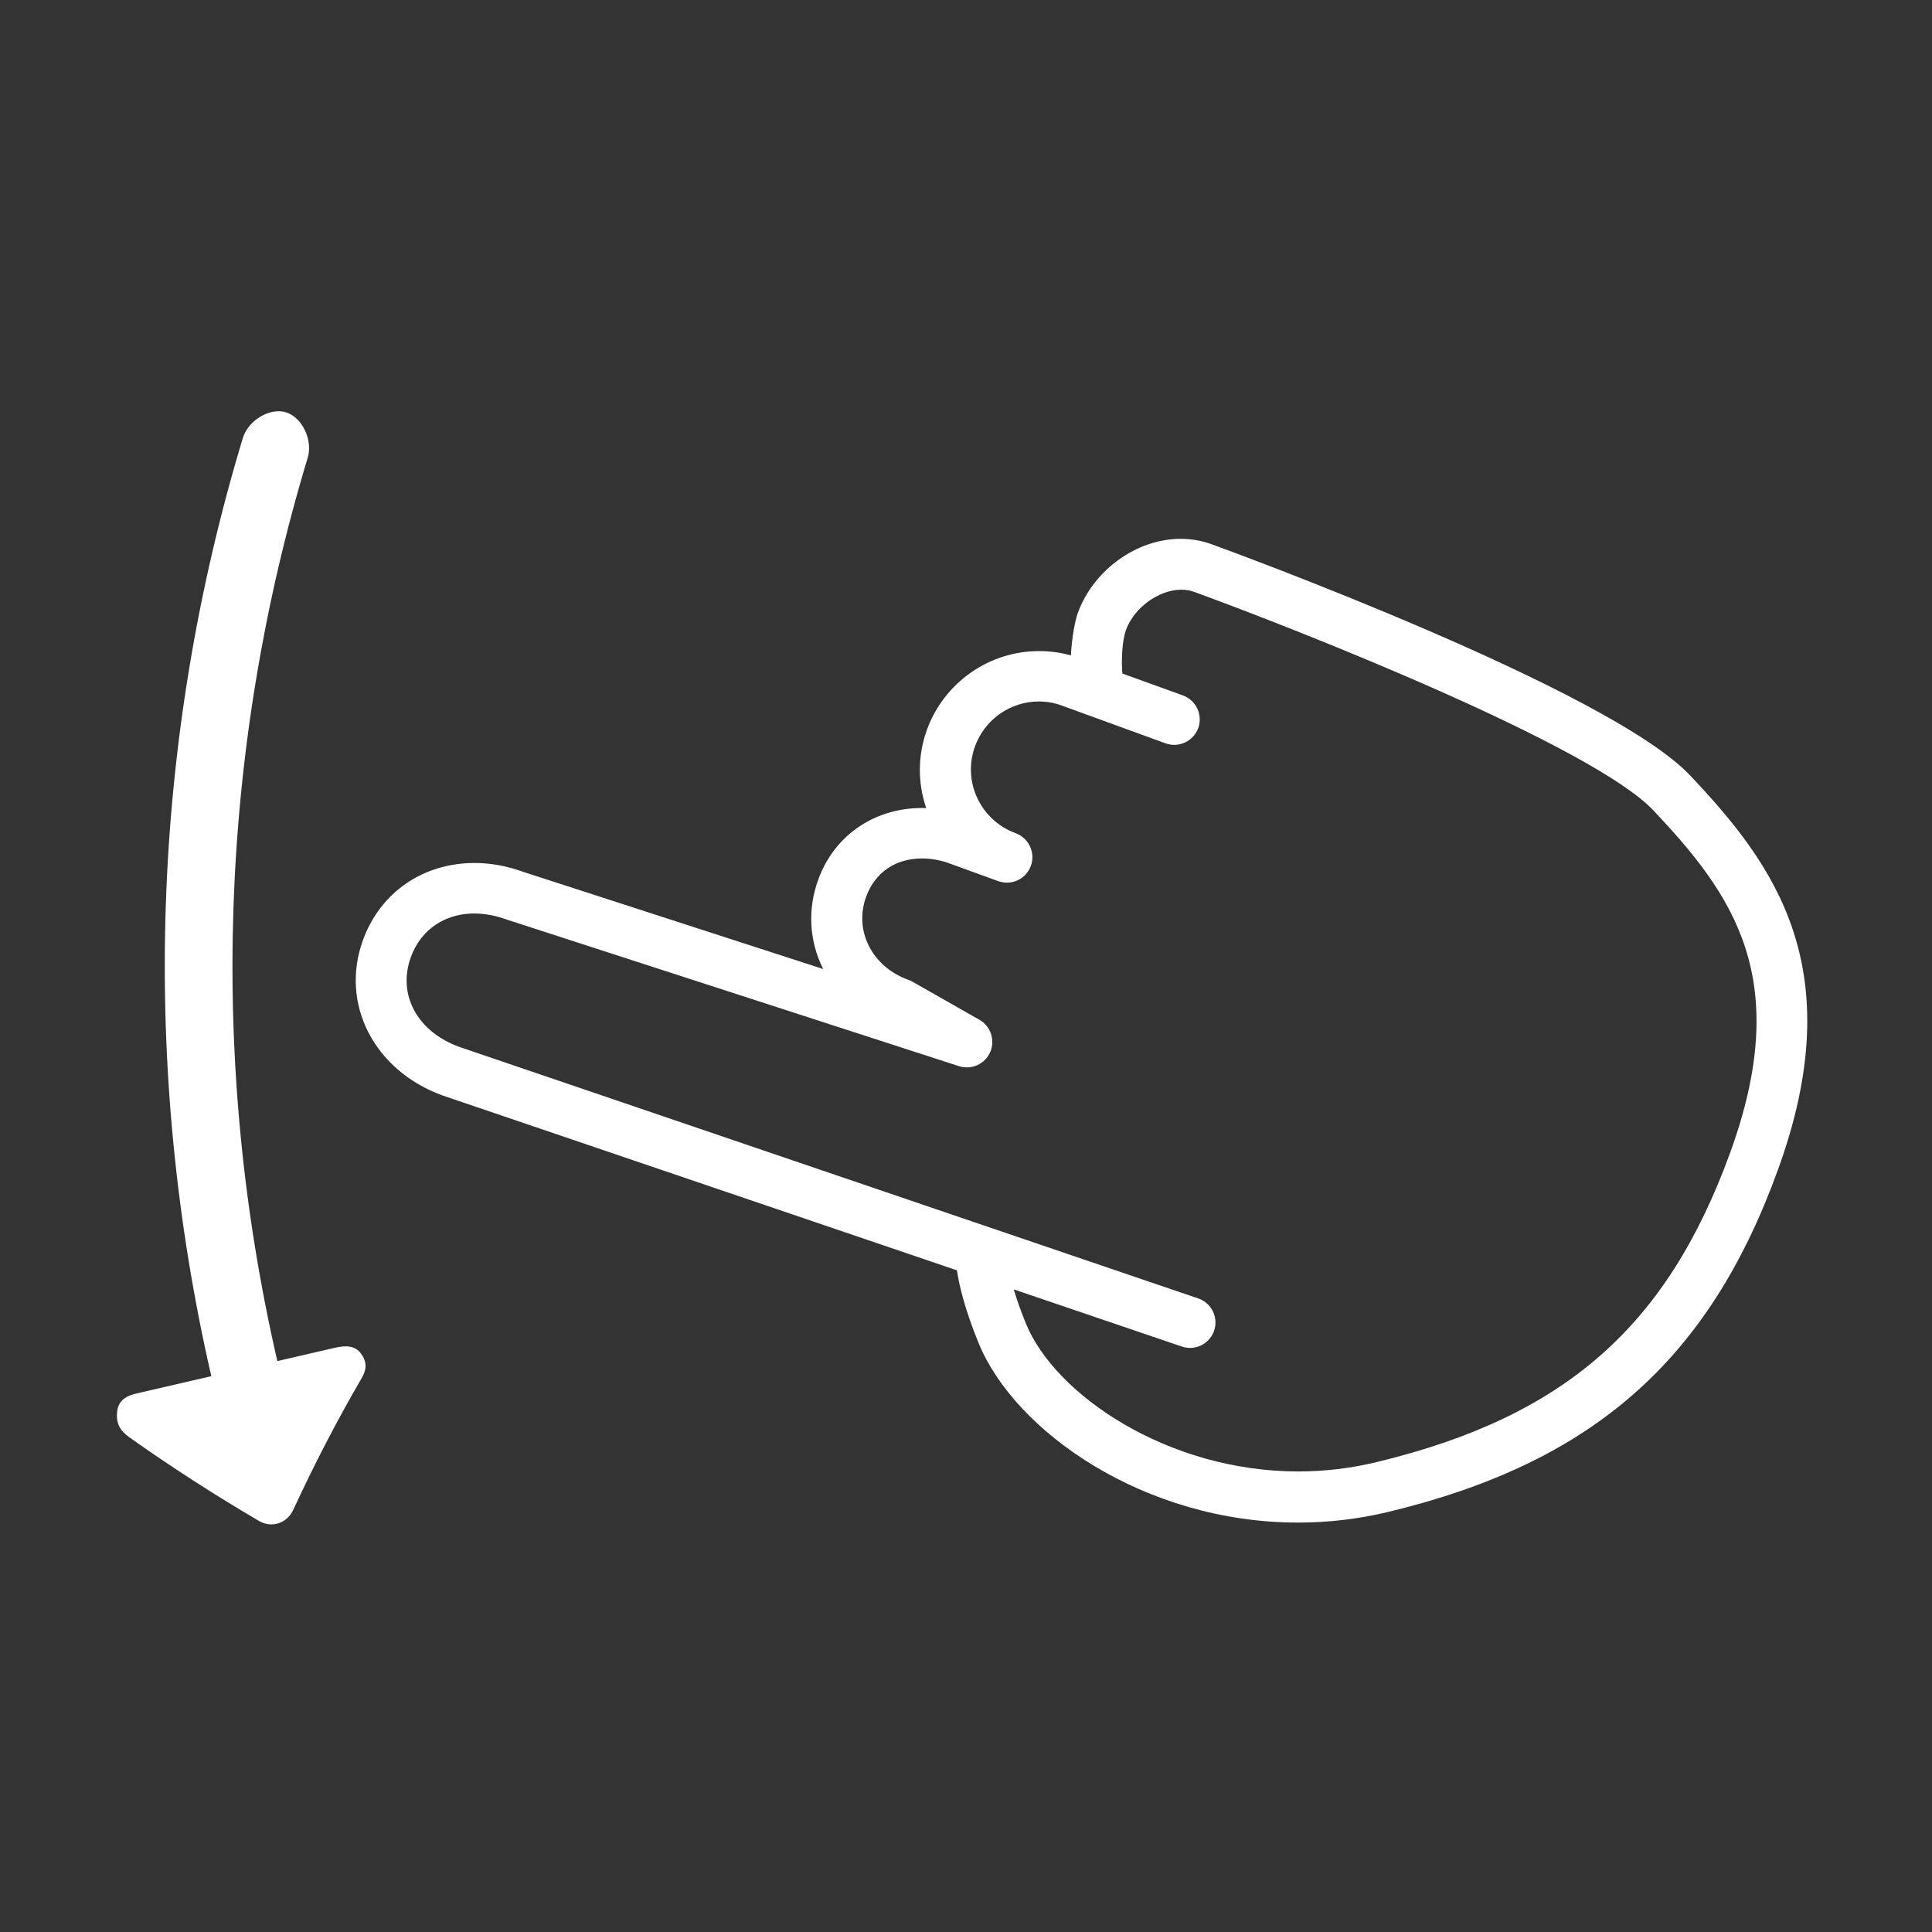 <?xml version="1.0" encoding="utf-8"?>
<!-- Generator: Adobe Illustrator 22.0.0, SVG Export Plug-In . SVG Version: 6.00 Build 0)  -->
<svg version="1.1" id="Layer_1" xmlns="http://www.w3.org/2000/svg" xmlns:xlink="http://www.w3.org/1999/xlink" x="0px" y="0px"
	 viewBox="0 0 1024 1024" style="enable-background:new 0 0 1024 1024;" xml:space="preserve">
<rect x="0" y="0" width="1024" height="1024" fill="#333333" stroke="none"/>
<style type="text/css">
	.st0{fill:white;}
</style>
<g>
	<path class="st0" d="M177.7,714.3c-10.2,2.4-20.4,4.7-30.7,7.1c-36.4-157.9-31-323,16.1-478.8c2.8-9.2-2.8-21.2-11.3-24
		c-8.5-2.8-20.2,4-23.1,13.6C79.8,393.9,74.3,565.4,112,729.4c-13.1,3-26.3,6.1-39.4,9.1c-5.3,1.2-9.9,3.5-10.5,9.7
		c-0.7,6.2,1.5,10,6.3,13.5c22.6,16,45.6,30.8,68.8,44.4c6.8,4,14.9,1.3,18.2-5.8c11.2-24.2,23.2-47.4,36.2-69.7
		c2.8-4.8,3-8.6-0.2-13.1C188.1,713,183.1,713.1,177.7,714.3z"/>
	<path class="st0" d="M895.7,410.9C852.6,365.3,650.6,291.5,642,288.4c-5.2-1.9-10.7-2.8-16.3-2.8c-23.2,0-46.1,16.5-54.4,39.2
		c-1.3,3.4-3.2,12.6-3.7,22.6c-5.5-1.6-11.2-2.3-17-2.3c-26.4,0-50.1,16.7-59.2,41.4c-5,13.6-5.1,28.2-0.5,41.8
		c-26.2-0.9-48.5,13.8-57.2,37.9c-5.8,15.8-4.8,32.6,2.6,47.4l-159-51.5c-8.5-3.1-17.2-4.7-25.8-4.7c-27.3,0-49.9,15.6-59.1,40.8
		c-12.3,33.7,5.7,69.1,42.1,82.4l272.7,92.7c1.2,8.2,4.3,21,11.5,38.6c19.1,46.7,87.7,95.1,169.3,95.1c16.2,0,32.3-1.9,48-5.7
		c107.9-26,169.6-80.1,206.2-180.9C981.2,513.5,940.6,458.3,895.7,410.9z M917,611c-33.6,92.4-87.9,139.9-187.2,163.9
		c-13.6,3.3-27.6,5-41.7,5c-69.3,0-128.9-40.7-144.3-78.3c-2.9-7.1-5-13.2-6.5-18.2l89.1,30.3c7.1,2.4,14.7-1.4,17.1-8.4
		c2.4-7.1-1.4-14.7-8.4-17.1L243.5,554.9c-22.4-8.1-33-27.8-25.7-47.7c7.1-19.4,27.5-28.3,50.8-19.8l239.7,77.7
		c6.6,2.1,13.7-1.1,16.5-7.4c2.8-6.3,0.3-13.8-5.7-17.2l-35.7-20.3c-0.7-0.4-1.3-0.7-2.1-0.9c-9.3-3.4-16.7-9.8-20.8-18
		c-4.1-8.1-4.6-17.4-1.4-26.1c4.7-12.8,15.5-20.2,29.6-20.2c4.9,0,10,0.9,15,2.8l25.3,9.2c0,0,0,0,0.1,0c7,2.6,14.7-1.1,17.3-8.1
		c2.5-7-1.1-14.7-8.1-17.3c-9-3.3-16.2-9.9-20.3-18.6c-4.1-8.7-4.5-18.5-1.2-27.5c5.2-14.2,18.7-23.7,33.8-23.7
		c4.2,0,8.3,0.7,12.3,2.2l54.9,20c7,2.5,14.7-1.1,17.3-8.1c2.5-7-1.1-14.7-8.1-17.3L594.9,357c-0.6-6-0.3-17.1,1.9-23.1
		c5.3-14.5,23.2-24.9,36.1-20.2c56.8,20.7,211.1,81.7,243.4,115.8C918.4,474.1,950.6,518.6,917,611z"/>
</g>
<style type="text/css">polygon,path{fill:white;}</style></svg>
